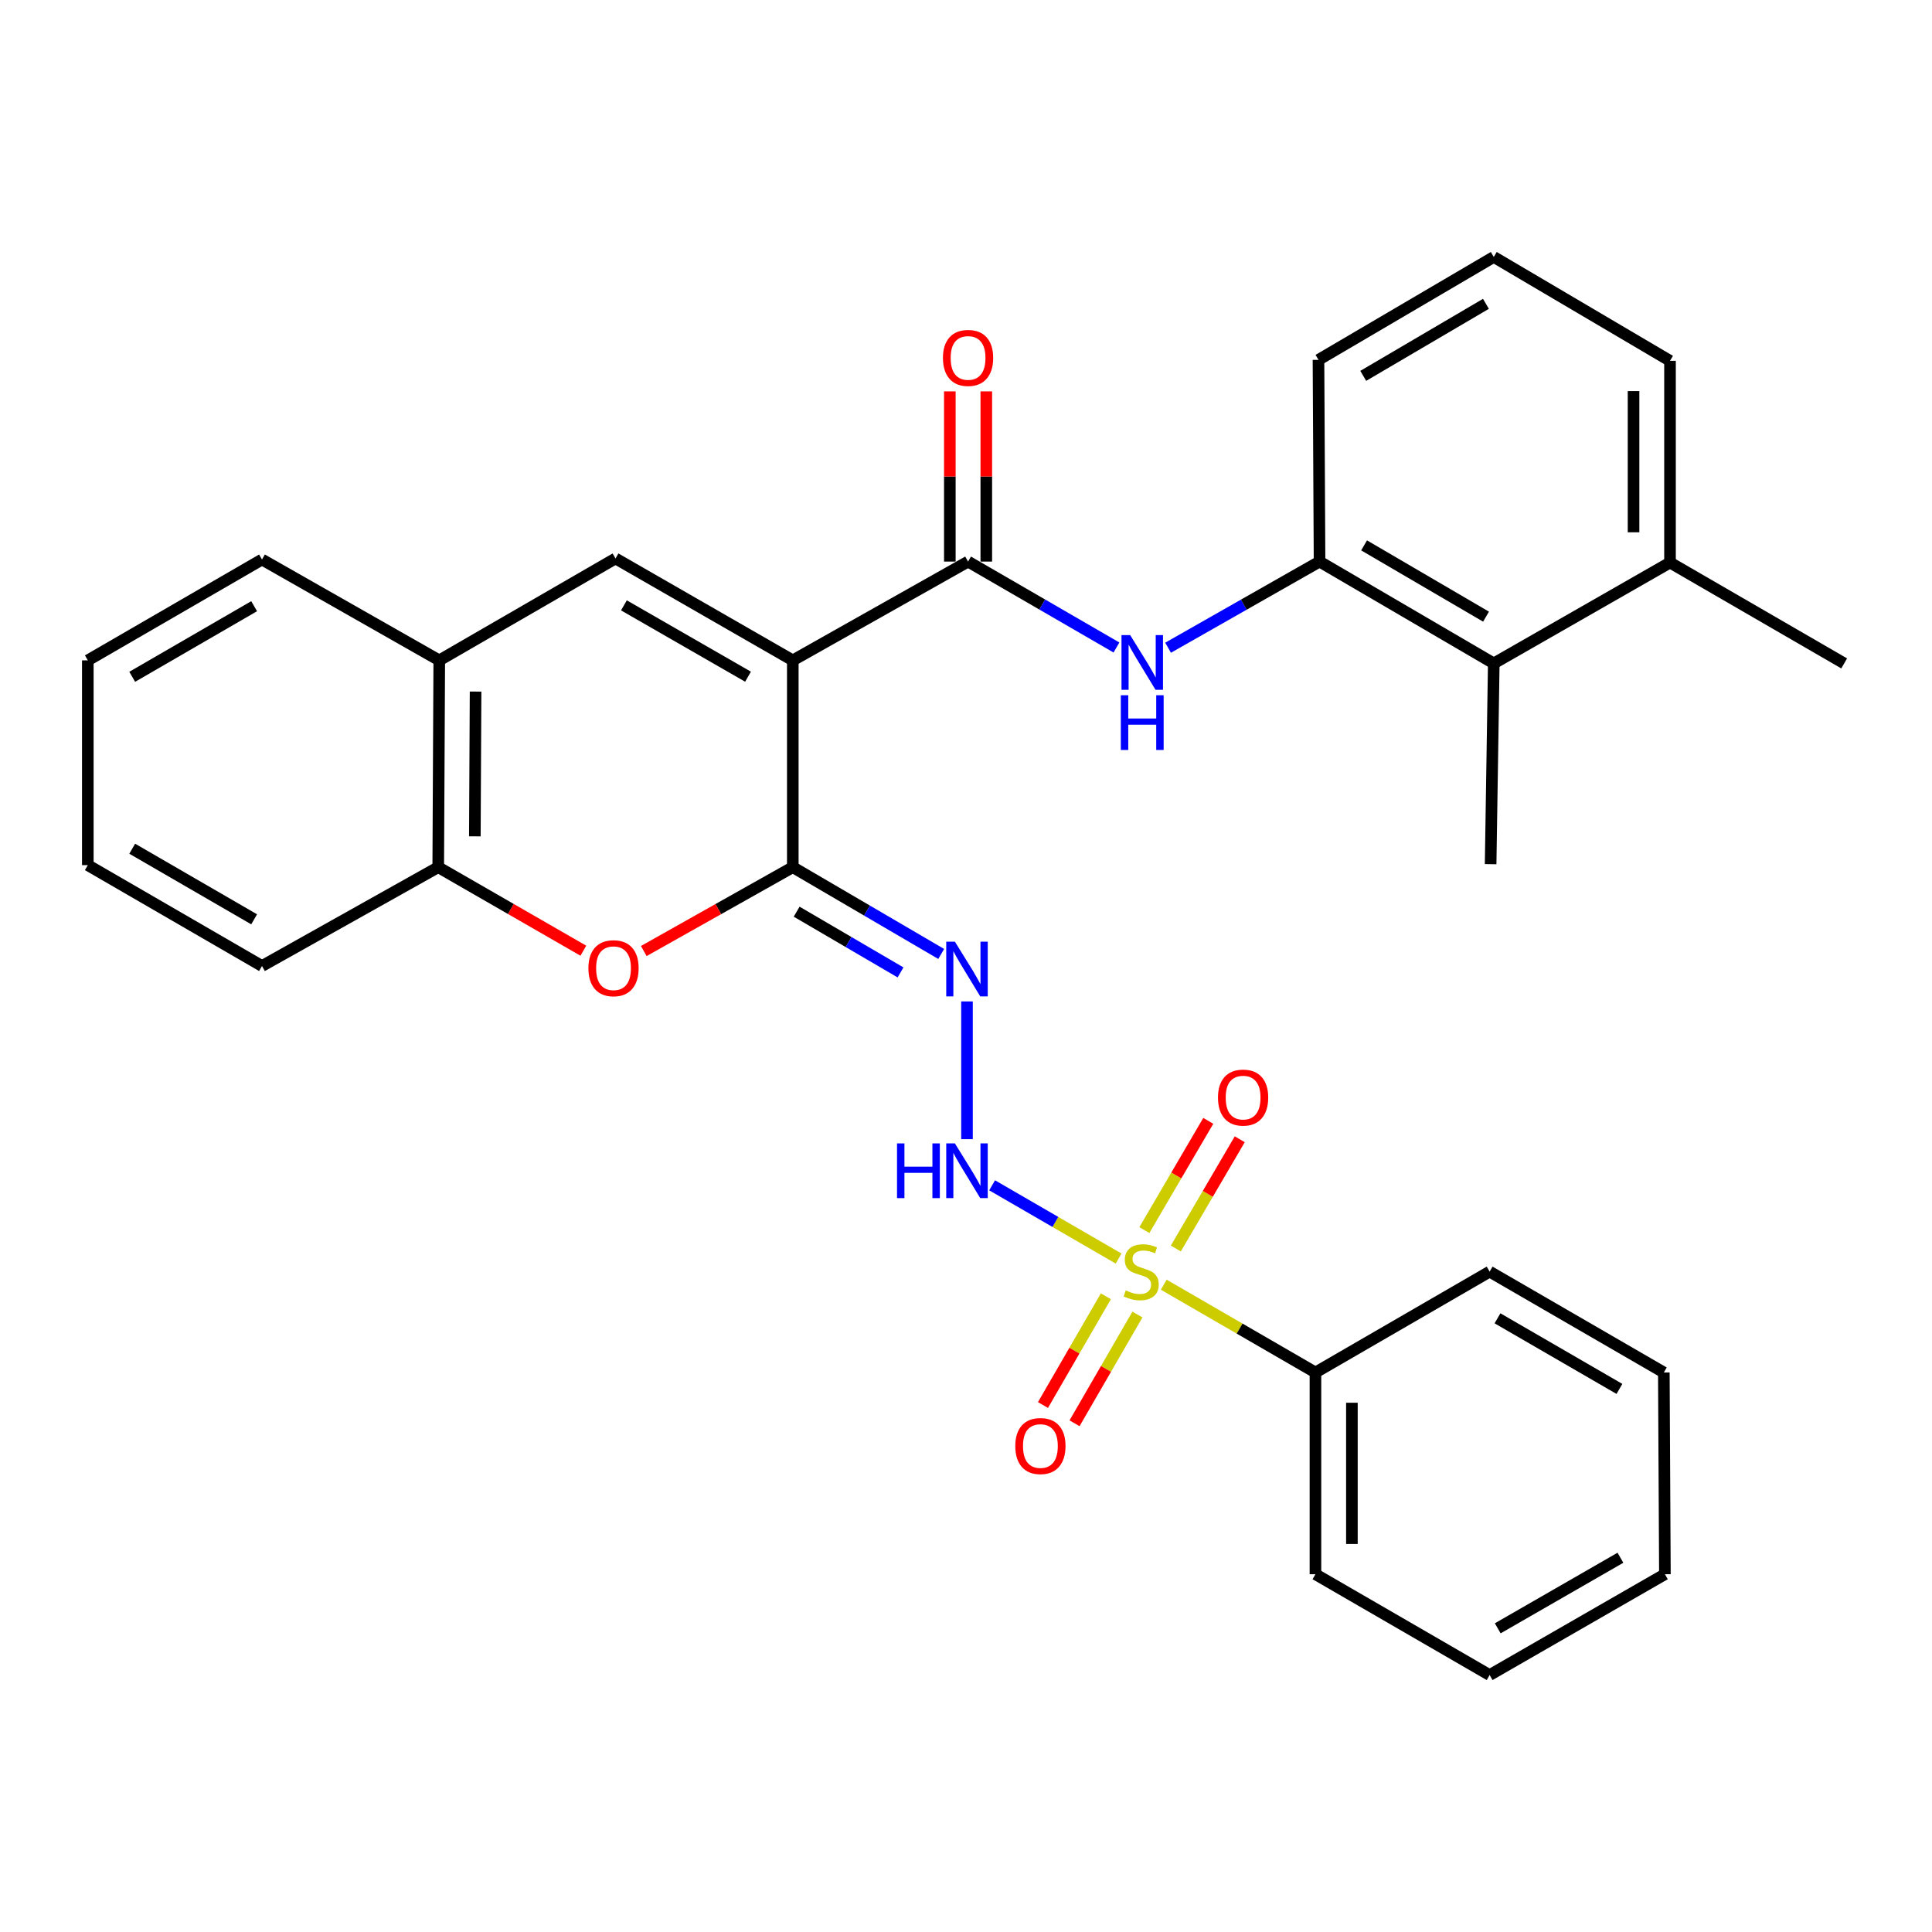 <?xml version='1.0' encoding='iso-8859-1'?>
<svg version='1.1' baseProfile='full'
              xmlns='http://www.w3.org/2000/svg'
                      xmlns:rdkit='http://www.rdkit.org/xml'
                      xmlns:xlink='http://www.w3.org/1999/xlink'
                  xml:space='preserve'
width='1000px' height='1000px' viewBox='0 0 1000 1000'>
<!-- END OF HEADER -->
<rect style='opacity:1.0;fill:#FFFFFF;stroke:none' width='1000' height='1000' x='0' y='0'> </rect>
<path class='bond-1' d='M 410.351,341.809 L 410.351,448.853' style='fill:none;fill-rule:evenodd;stroke:#000000;stroke-width:6px;stroke-linecap:butt;stroke-linejoin:miter;stroke-opacity:1' />
<path class='bond-2' d='M 410.351,341.809 L 501.069,290.673' style='fill:none;fill-rule:evenodd;stroke:#000000;stroke-width:6px;stroke-linecap:butt;stroke-linejoin:miter;stroke-opacity:1' />
<path class='bond-3' d='M 410.351,341.809 L 318.584,289.058' style='fill:none;fill-rule:evenodd;stroke:#000000;stroke-width:6px;stroke-linecap:butt;stroke-linejoin:miter;stroke-opacity:1' />
<path class='bond-3' d='M 387.18,350.259 L 322.944,313.333' style='fill:none;fill-rule:evenodd;stroke:#000000;stroke-width:6px;stroke-linecap:butt;stroke-linejoin:miter;stroke-opacity:1' />
<path class='bond-0' d='M 578.992,651.425 L 546.256,632.471' style='fill:none;fill-rule:evenodd;stroke:#CCCC00;stroke-width:6px;stroke-linecap:butt;stroke-linejoin:miter;stroke-opacity:1' />
<path class='bond-0' d='M 546.256,632.471 L 513.521,613.516' style='fill:none;fill-rule:evenodd;stroke:#0000FF;stroke-width:6px;stroke-linecap:butt;stroke-linejoin:miter;stroke-opacity:1' />
<path class='bond-12' d='M 608.61,646.225 L 625.152,617.953' style='fill:none;fill-rule:evenodd;stroke:#CCCC00;stroke-width:6px;stroke-linecap:butt;stroke-linejoin:miter;stroke-opacity:1' />
<path class='bond-12' d='M 625.152,617.953 L 641.693,589.681' style='fill:none;fill-rule:evenodd;stroke:#FF0000;stroke-width:6px;stroke-linecap:butt;stroke-linejoin:miter;stroke-opacity:1' />
<path class='bond-12' d='M 592.32,636.694 L 608.861,608.422' style='fill:none;fill-rule:evenodd;stroke:#CCCC00;stroke-width:6px;stroke-linecap:butt;stroke-linejoin:miter;stroke-opacity:1' />
<path class='bond-12' d='M 608.861,608.422 L 625.402,580.15' style='fill:none;fill-rule:evenodd;stroke:#FF0000;stroke-width:6px;stroke-linecap:butt;stroke-linejoin:miter;stroke-opacity:1' />
<path class='bond-13' d='M 572.395,670.951 L 556.117,699.096' style='fill:none;fill-rule:evenodd;stroke:#CCCC00;stroke-width:6px;stroke-linecap:butt;stroke-linejoin:miter;stroke-opacity:1' />
<path class='bond-13' d='M 556.117,699.096 L 539.84,727.24' style='fill:none;fill-rule:evenodd;stroke:#FF0000;stroke-width:6px;stroke-linecap:butt;stroke-linejoin:miter;stroke-opacity:1' />
<path class='bond-13' d='M 588.733,680.4 L 572.455,708.545' style='fill:none;fill-rule:evenodd;stroke:#CCCC00;stroke-width:6px;stroke-linecap:butt;stroke-linejoin:miter;stroke-opacity:1' />
<path class='bond-13' d='M 572.455,708.545 L 556.178,736.689' style='fill:none;fill-rule:evenodd;stroke:#FF0000;stroke-width:6px;stroke-linecap:butt;stroke-linejoin:miter;stroke-opacity:1' />
<path class='bond-14' d='M 602.362,664.954 L 641.616,687.676' style='fill:none;fill-rule:evenodd;stroke:#CCCC00;stroke-width:6px;stroke-linecap:butt;stroke-linejoin:miter;stroke-opacity:1' />
<path class='bond-14' d='M 641.616,687.676 L 680.87,710.397' style='fill:none;fill-rule:evenodd;stroke:#000000;stroke-width:6px;stroke-linecap:butt;stroke-linejoin:miter;stroke-opacity:1' />
<path class='bond-4' d='M 410.351,448.853 L 448.757,471.31' style='fill:none;fill-rule:evenodd;stroke:#000000;stroke-width:6px;stroke-linecap:butt;stroke-linejoin:miter;stroke-opacity:1' />
<path class='bond-4' d='M 448.757,471.31 L 487.163,493.766' style='fill:none;fill-rule:evenodd;stroke:#0000FF;stroke-width:6px;stroke-linecap:butt;stroke-linejoin:miter;stroke-opacity:1' />
<path class='bond-4' d='M 412.346,471.883 L 439.23,487.602' style='fill:none;fill-rule:evenodd;stroke:#000000;stroke-width:6px;stroke-linecap:butt;stroke-linejoin:miter;stroke-opacity:1' />
<path class='bond-4' d='M 439.23,487.602 L 466.114,503.322' style='fill:none;fill-rule:evenodd;stroke:#0000FF;stroke-width:6px;stroke-linecap:butt;stroke-linejoin:miter;stroke-opacity:1' />
<path class='bond-6' d='M 410.351,448.853 L 371.785,470.555' style='fill:none;fill-rule:evenodd;stroke:#000000;stroke-width:6px;stroke-linecap:butt;stroke-linejoin:miter;stroke-opacity:1' />
<path class='bond-6' d='M 371.785,470.555 L 333.219,492.256' style='fill:none;fill-rule:evenodd;stroke:#FF0000;stroke-width:6px;stroke-linecap:butt;stroke-linejoin:miter;stroke-opacity:1' />
<path class='bond-7' d='M 501.069,290.673 L 539.473,312.908' style='fill:none;fill-rule:evenodd;stroke:#000000;stroke-width:6px;stroke-linecap:butt;stroke-linejoin:miter;stroke-opacity:1' />
<path class='bond-7' d='M 539.473,312.908 L 577.877,335.142' style='fill:none;fill-rule:evenodd;stroke:#0000FF;stroke-width:6px;stroke-linecap:butt;stroke-linejoin:miter;stroke-opacity:1' />
<path class='bond-15' d='M 510.506,290.673 L 510.506,246.625' style='fill:none;fill-rule:evenodd;stroke:#000000;stroke-width:6px;stroke-linecap:butt;stroke-linejoin:miter;stroke-opacity:1' />
<path class='bond-15' d='M 510.506,246.625 L 510.506,202.578' style='fill:none;fill-rule:evenodd;stroke:#FF0000;stroke-width:6px;stroke-linecap:butt;stroke-linejoin:miter;stroke-opacity:1' />
<path class='bond-15' d='M 491.633,290.673 L 491.633,246.625' style='fill:none;fill-rule:evenodd;stroke:#000000;stroke-width:6px;stroke-linecap:butt;stroke-linejoin:miter;stroke-opacity:1' />
<path class='bond-15' d='M 491.633,246.625 L 491.633,202.578' style='fill:none;fill-rule:evenodd;stroke:#FF0000;stroke-width:6px;stroke-linecap:butt;stroke-linejoin:miter;stroke-opacity:1' />
<path class='bond-9' d='M 318.584,289.058 L 227.363,341.809' style='fill:none;fill-rule:evenodd;stroke:#000000;stroke-width:6px;stroke-linecap:butt;stroke-linejoin:miter;stroke-opacity:1' />
<path class='bond-5' d='M 500.514,518.343 L 500.514,589.634' style='fill:none;fill-rule:evenodd;stroke:#0000FF;stroke-width:6px;stroke-linecap:butt;stroke-linejoin:miter;stroke-opacity:1' />
<path class='bond-31' d='M 301.94,492.082 L 264.384,470.467' style='fill:none;fill-rule:evenodd;stroke:#FF0000;stroke-width:6px;stroke-linecap:butt;stroke-linejoin:miter;stroke-opacity:1' />
<path class='bond-31' d='M 264.384,470.467 L 226.828,448.853' style='fill:none;fill-rule:evenodd;stroke:#000000;stroke-width:6px;stroke-linecap:butt;stroke-linejoin:miter;stroke-opacity:1' />
<path class='bond-8' d='M 604.601,335.259 L 643.8,312.966' style='fill:none;fill-rule:evenodd;stroke:#0000FF;stroke-width:6px;stroke-linecap:butt;stroke-linejoin:miter;stroke-opacity:1' />
<path class='bond-8' d='M 643.8,312.966 L 682.999,290.673' style='fill:none;fill-rule:evenodd;stroke:#000000;stroke-width:6px;stroke-linecap:butt;stroke-linejoin:miter;stroke-opacity:1' />
<path class='bond-11' d='M 682.999,290.673 L 773.172,343.382' style='fill:none;fill-rule:evenodd;stroke:#000000;stroke-width:6px;stroke-linecap:butt;stroke-linejoin:miter;stroke-opacity:1' />
<path class='bond-11' d='M 706.049,282.285 L 769.17,319.182' style='fill:none;fill-rule:evenodd;stroke:#000000;stroke-width:6px;stroke-linecap:butt;stroke-linejoin:miter;stroke-opacity:1' />
<path class='bond-17' d='M 682.999,290.673 L 682.443,186.261' style='fill:none;fill-rule:evenodd;stroke:#000000;stroke-width:6px;stroke-linecap:butt;stroke-linejoin:miter;stroke-opacity:1' />
<path class='bond-10' d='M 227.363,341.809 L 226.828,448.853' style='fill:none;fill-rule:evenodd;stroke:#000000;stroke-width:6px;stroke-linecap:butt;stroke-linejoin:miter;stroke-opacity:1' />
<path class='bond-10' d='M 246.156,357.96 L 245.782,432.891' style='fill:none;fill-rule:evenodd;stroke:#000000;stroke-width:6px;stroke-linecap:butt;stroke-linejoin:miter;stroke-opacity:1' />
<path class='bond-20' d='M 227.363,341.809 L 135.607,289.603' style='fill:none;fill-rule:evenodd;stroke:#000000;stroke-width:6px;stroke-linecap:butt;stroke-linejoin:miter;stroke-opacity:1' />
<path class='bond-21' d='M 226.828,448.853 L 135.607,500' style='fill:none;fill-rule:evenodd;stroke:#000000;stroke-width:6px;stroke-linecap:butt;stroke-linejoin:miter;stroke-opacity:1' />
<path class='bond-16' d='M 773.172,343.382 L 864.393,291.176' style='fill:none;fill-rule:evenodd;stroke:#000000;stroke-width:6px;stroke-linecap:butt;stroke-linejoin:miter;stroke-opacity:1' />
<path class='bond-19' d='M 773.172,343.382 L 771.547,447.291' style='fill:none;fill-rule:evenodd;stroke:#000000;stroke-width:6px;stroke-linecap:butt;stroke-linejoin:miter;stroke-opacity:1' />
<path class='bond-23' d='M 680.87,710.397 L 680.87,814.819' style='fill:none;fill-rule:evenodd;stroke:#000000;stroke-width:6px;stroke-linecap:butt;stroke-linejoin:miter;stroke-opacity:1' />
<path class='bond-23' d='M 699.744,726.06 L 699.744,799.156' style='fill:none;fill-rule:evenodd;stroke:#000000;stroke-width:6px;stroke-linecap:butt;stroke-linejoin:miter;stroke-opacity:1' />
<path class='bond-24' d='M 680.87,710.397 L 771.033,658.191' style='fill:none;fill-rule:evenodd;stroke:#000000;stroke-width:6px;stroke-linecap:butt;stroke-linejoin:miter;stroke-opacity:1' />
<path class='bond-25' d='M 864.393,291.176 L 954.545,343.382' style='fill:none;fill-rule:evenodd;stroke:#000000;stroke-width:6px;stroke-linecap:butt;stroke-linejoin:miter;stroke-opacity:1' />
<path class='bond-33' d='M 864.393,291.176 L 864.393,186.764' style='fill:none;fill-rule:evenodd;stroke:#000000;stroke-width:6px;stroke-linecap:butt;stroke-linejoin:miter;stroke-opacity:1' />
<path class='bond-33' d='M 845.52,275.514 L 845.52,202.426' style='fill:none;fill-rule:evenodd;stroke:#000000;stroke-width:6px;stroke-linecap:butt;stroke-linejoin:miter;stroke-opacity:1' />
<path class='bond-18' d='M 682.443,186.261 L 773.172,132.996' style='fill:none;fill-rule:evenodd;stroke:#000000;stroke-width:6px;stroke-linecap:butt;stroke-linejoin:miter;stroke-opacity:1' />
<path class='bond-18' d='M 705.608,194.547 L 769.118,157.261' style='fill:none;fill-rule:evenodd;stroke:#000000;stroke-width:6px;stroke-linecap:butt;stroke-linejoin:miter;stroke-opacity:1' />
<path class='bond-22' d='M 773.172,132.996 L 864.393,186.764' style='fill:none;fill-rule:evenodd;stroke:#000000;stroke-width:6px;stroke-linecap:butt;stroke-linejoin:miter;stroke-opacity:1' />
<path class='bond-27' d='M 135.607,289.603 L 45.455,341.809' style='fill:none;fill-rule:evenodd;stroke:#000000;stroke-width:6px;stroke-linecap:butt;stroke-linejoin:miter;stroke-opacity:1' />
<path class='bond-27' d='M 131.542,313.767 L 68.435,350.311' style='fill:none;fill-rule:evenodd;stroke:#000000;stroke-width:6px;stroke-linecap:butt;stroke-linejoin:miter;stroke-opacity:1' />
<path class='bond-32' d='M 135.607,500 L 45.455,447.794' style='fill:none;fill-rule:evenodd;stroke:#000000;stroke-width:6px;stroke-linecap:butt;stroke-linejoin:miter;stroke-opacity:1' />
<path class='bond-32' d='M 131.542,475.837 L 68.435,439.292' style='fill:none;fill-rule:evenodd;stroke:#000000;stroke-width:6px;stroke-linecap:butt;stroke-linejoin:miter;stroke-opacity:1' />
<path class='bond-28' d='M 680.87,814.819 L 771.033,867.004' style='fill:none;fill-rule:evenodd;stroke:#000000;stroke-width:6px;stroke-linecap:butt;stroke-linejoin:miter;stroke-opacity:1' />
<path class='bond-29' d='M 771.033,658.191 L 861.195,710.397' style='fill:none;fill-rule:evenodd;stroke:#000000;stroke-width:6px;stroke-linecap:butt;stroke-linejoin:miter;stroke-opacity:1' />
<path class='bond-29' d='M 775.1,682.355 L 838.214,718.899' style='fill:none;fill-rule:evenodd;stroke:#000000;stroke-width:6px;stroke-linecap:butt;stroke-linejoin:miter;stroke-opacity:1' />
<path class='bond-26' d='M 45.455,447.794 L 45.455,341.809' style='fill:none;fill-rule:evenodd;stroke:#000000;stroke-width:6px;stroke-linecap:butt;stroke-linejoin:miter;stroke-opacity:1' />
<path class='bond-34' d='M 771.033,867.004 L 861.751,814.819' style='fill:none;fill-rule:evenodd;stroke:#000000;stroke-width:6px;stroke-linecap:butt;stroke-linejoin:miter;stroke-opacity:1' />
<path class='bond-34' d='M 775.23,842.817 L 838.733,806.287' style='fill:none;fill-rule:evenodd;stroke:#000000;stroke-width:6px;stroke-linecap:butt;stroke-linejoin:miter;stroke-opacity:1' />
<path class='bond-30' d='M 861.195,710.397 L 861.751,814.819' style='fill:none;fill-rule:evenodd;stroke:#000000;stroke-width:6px;stroke-linecap:butt;stroke-linejoin:miter;stroke-opacity:1' />
<path  class='atom-1' d='M 582.676 667.911
Q 582.996 668.031, 584.316 668.591
Q 585.636 669.151, 587.076 669.511
Q 588.556 669.831, 589.996 669.831
Q 592.676 669.831, 594.236 668.551
Q 595.796 667.231, 595.796 664.951
Q 595.796 663.391, 594.996 662.431
Q 594.236 661.471, 593.036 660.951
Q 591.836 660.431, 589.836 659.831
Q 587.316 659.071, 585.796 658.351
Q 584.316 657.631, 583.236 656.111
Q 582.196 654.591, 582.196 652.031
Q 582.196 648.471, 584.596 646.271
Q 587.036 644.071, 591.836 644.071
Q 595.116 644.071, 598.836 645.631
L 597.916 648.711
Q 594.516 647.311, 591.956 647.311
Q 589.196 647.311, 587.676 648.471
Q 586.156 649.591, 586.196 651.551
Q 586.196 653.071, 586.956 653.991
Q 587.756 654.911, 588.876 655.431
Q 590.036 655.951, 591.956 656.551
Q 594.516 657.351, 596.036 658.151
Q 597.556 658.951, 598.636 660.591
Q 599.756 662.191, 599.756 664.951
Q 599.756 668.871, 597.116 670.991
Q 594.516 673.071, 590.156 673.071
Q 587.636 673.071, 585.716 672.511
Q 583.836 671.991, 581.596 671.071
L 582.676 667.911
' fill='#CCCC00'/>
<path  class='atom-5' d='M 494.254 487.413
L 503.534 502.413
Q 504.454 503.893, 505.934 506.573
Q 507.414 509.253, 507.494 509.413
L 507.494 487.413
L 511.254 487.413
L 511.254 515.733
L 507.374 515.733
L 497.414 499.333
Q 496.254 497.413, 495.014 495.213
Q 493.814 493.013, 493.454 492.333
L 493.454 515.733
L 489.774 515.733
L 489.774 487.413
L 494.254 487.413
' fill='#0000FF'/>
<path  class='atom-6' d='M 464.294 591.825
L 468.134 591.825
L 468.134 603.865
L 482.614 603.865
L 482.614 591.825
L 486.454 591.825
L 486.454 620.145
L 482.614 620.145
L 482.614 607.065
L 468.134 607.065
L 468.134 620.145
L 464.294 620.145
L 464.294 591.825
' fill='#0000FF'/>
<path  class='atom-6' d='M 494.254 591.825
L 503.534 606.825
Q 504.454 608.305, 505.934 610.985
Q 507.414 613.665, 507.494 613.825
L 507.494 591.825
L 511.254 591.825
L 511.254 620.145
L 507.374 620.145
L 497.414 603.745
Q 496.254 601.825, 495.014 599.625
Q 493.814 597.425, 493.454 596.745
L 493.454 620.145
L 489.774 620.145
L 489.774 591.825
L 494.254 591.825
' fill='#0000FF'/>
<path  class='atom-7' d='M 304.557 501.149
Q 304.557 494.349, 307.917 490.549
Q 311.277 486.749, 317.557 486.749
Q 323.837 486.749, 327.197 490.549
Q 330.557 494.349, 330.557 501.149
Q 330.557 508.029, 327.157 511.949
Q 323.757 515.829, 317.557 515.829
Q 311.317 515.829, 307.917 511.949
Q 304.557 508.069, 304.557 501.149
M 317.557 512.629
Q 321.877 512.629, 324.197 509.749
Q 326.557 506.829, 326.557 501.149
Q 326.557 495.589, 324.197 492.789
Q 321.877 489.949, 317.557 489.949
Q 313.237 489.949, 310.877 492.749
Q 308.557 495.549, 308.557 501.149
Q 308.557 506.869, 310.877 509.749
Q 313.237 512.629, 317.557 512.629
' fill='#FF0000'/>
<path  class='atom-8' d='M 584.962 328.708
L 594.242 343.708
Q 595.162 345.188, 596.642 347.868
Q 598.122 350.548, 598.202 350.708
L 598.202 328.708
L 601.962 328.708
L 601.962 357.028
L 598.082 357.028
L 588.122 340.628
Q 586.962 338.708, 585.722 336.508
Q 584.522 334.308, 584.162 333.628
L 584.162 357.028
L 580.482 357.028
L 580.482 328.708
L 584.962 328.708
' fill='#0000FF'/>
<path  class='atom-8' d='M 580.142 359.86
L 583.982 359.86
L 583.982 371.9
L 598.462 371.9
L 598.462 359.86
L 602.302 359.86
L 602.302 388.18
L 598.462 388.18
L 598.462 375.1
L 583.982 375.1
L 583.982 388.18
L 580.142 388.18
L 580.142 359.86
' fill='#0000FF'/>
<path  class='atom-13' d='M 630.428 568.108
Q 630.428 561.308, 633.788 557.508
Q 637.148 553.708, 643.428 553.708
Q 649.708 553.708, 653.068 557.508
Q 656.428 561.308, 656.428 568.108
Q 656.428 574.988, 653.028 578.908
Q 649.628 582.788, 643.428 582.788
Q 637.188 582.788, 633.788 578.908
Q 630.428 575.028, 630.428 568.108
M 643.428 579.588
Q 647.748 579.588, 650.068 576.708
Q 652.428 573.788, 652.428 568.108
Q 652.428 562.548, 650.068 559.748
Q 647.748 556.908, 643.428 556.908
Q 639.108 556.908, 636.748 559.708
Q 634.428 562.508, 634.428 568.108
Q 634.428 573.828, 636.748 576.708
Q 639.108 579.588, 643.428 579.588
' fill='#FF0000'/>
<path  class='atom-14' d='M 525.512 748.465
Q 525.512 741.665, 528.872 737.865
Q 532.232 734.065, 538.512 734.065
Q 544.792 734.065, 548.152 737.865
Q 551.512 741.665, 551.512 748.465
Q 551.512 755.345, 548.112 759.265
Q 544.712 763.145, 538.512 763.145
Q 532.272 763.145, 528.872 759.265
Q 525.512 755.385, 525.512 748.465
M 538.512 759.945
Q 542.832 759.945, 545.152 757.065
Q 547.512 754.145, 547.512 748.465
Q 547.512 742.905, 545.152 740.105
Q 542.832 737.265, 538.512 737.265
Q 534.192 737.265, 531.832 740.065
Q 529.512 742.865, 529.512 748.465
Q 529.512 754.185, 531.832 757.065
Q 534.192 759.945, 538.512 759.945
' fill='#FF0000'/>
<path  class='atom-16' d='M 488.069 185.261
Q 488.069 178.461, 491.429 174.661
Q 494.789 170.861, 501.069 170.861
Q 507.349 170.861, 510.709 174.661
Q 514.069 178.461, 514.069 185.261
Q 514.069 192.141, 510.669 196.061
Q 507.269 199.941, 501.069 199.941
Q 494.829 199.941, 491.429 196.061
Q 488.069 192.181, 488.069 185.261
M 501.069 196.741
Q 505.389 196.741, 507.709 193.861
Q 510.069 190.941, 510.069 185.261
Q 510.069 179.701, 507.709 176.901
Q 505.389 174.061, 501.069 174.061
Q 496.749 174.061, 494.389 176.861
Q 492.069 179.661, 492.069 185.261
Q 492.069 190.981, 494.389 193.861
Q 496.749 196.741, 501.069 196.741
' fill='#FF0000'/>
</svg>
